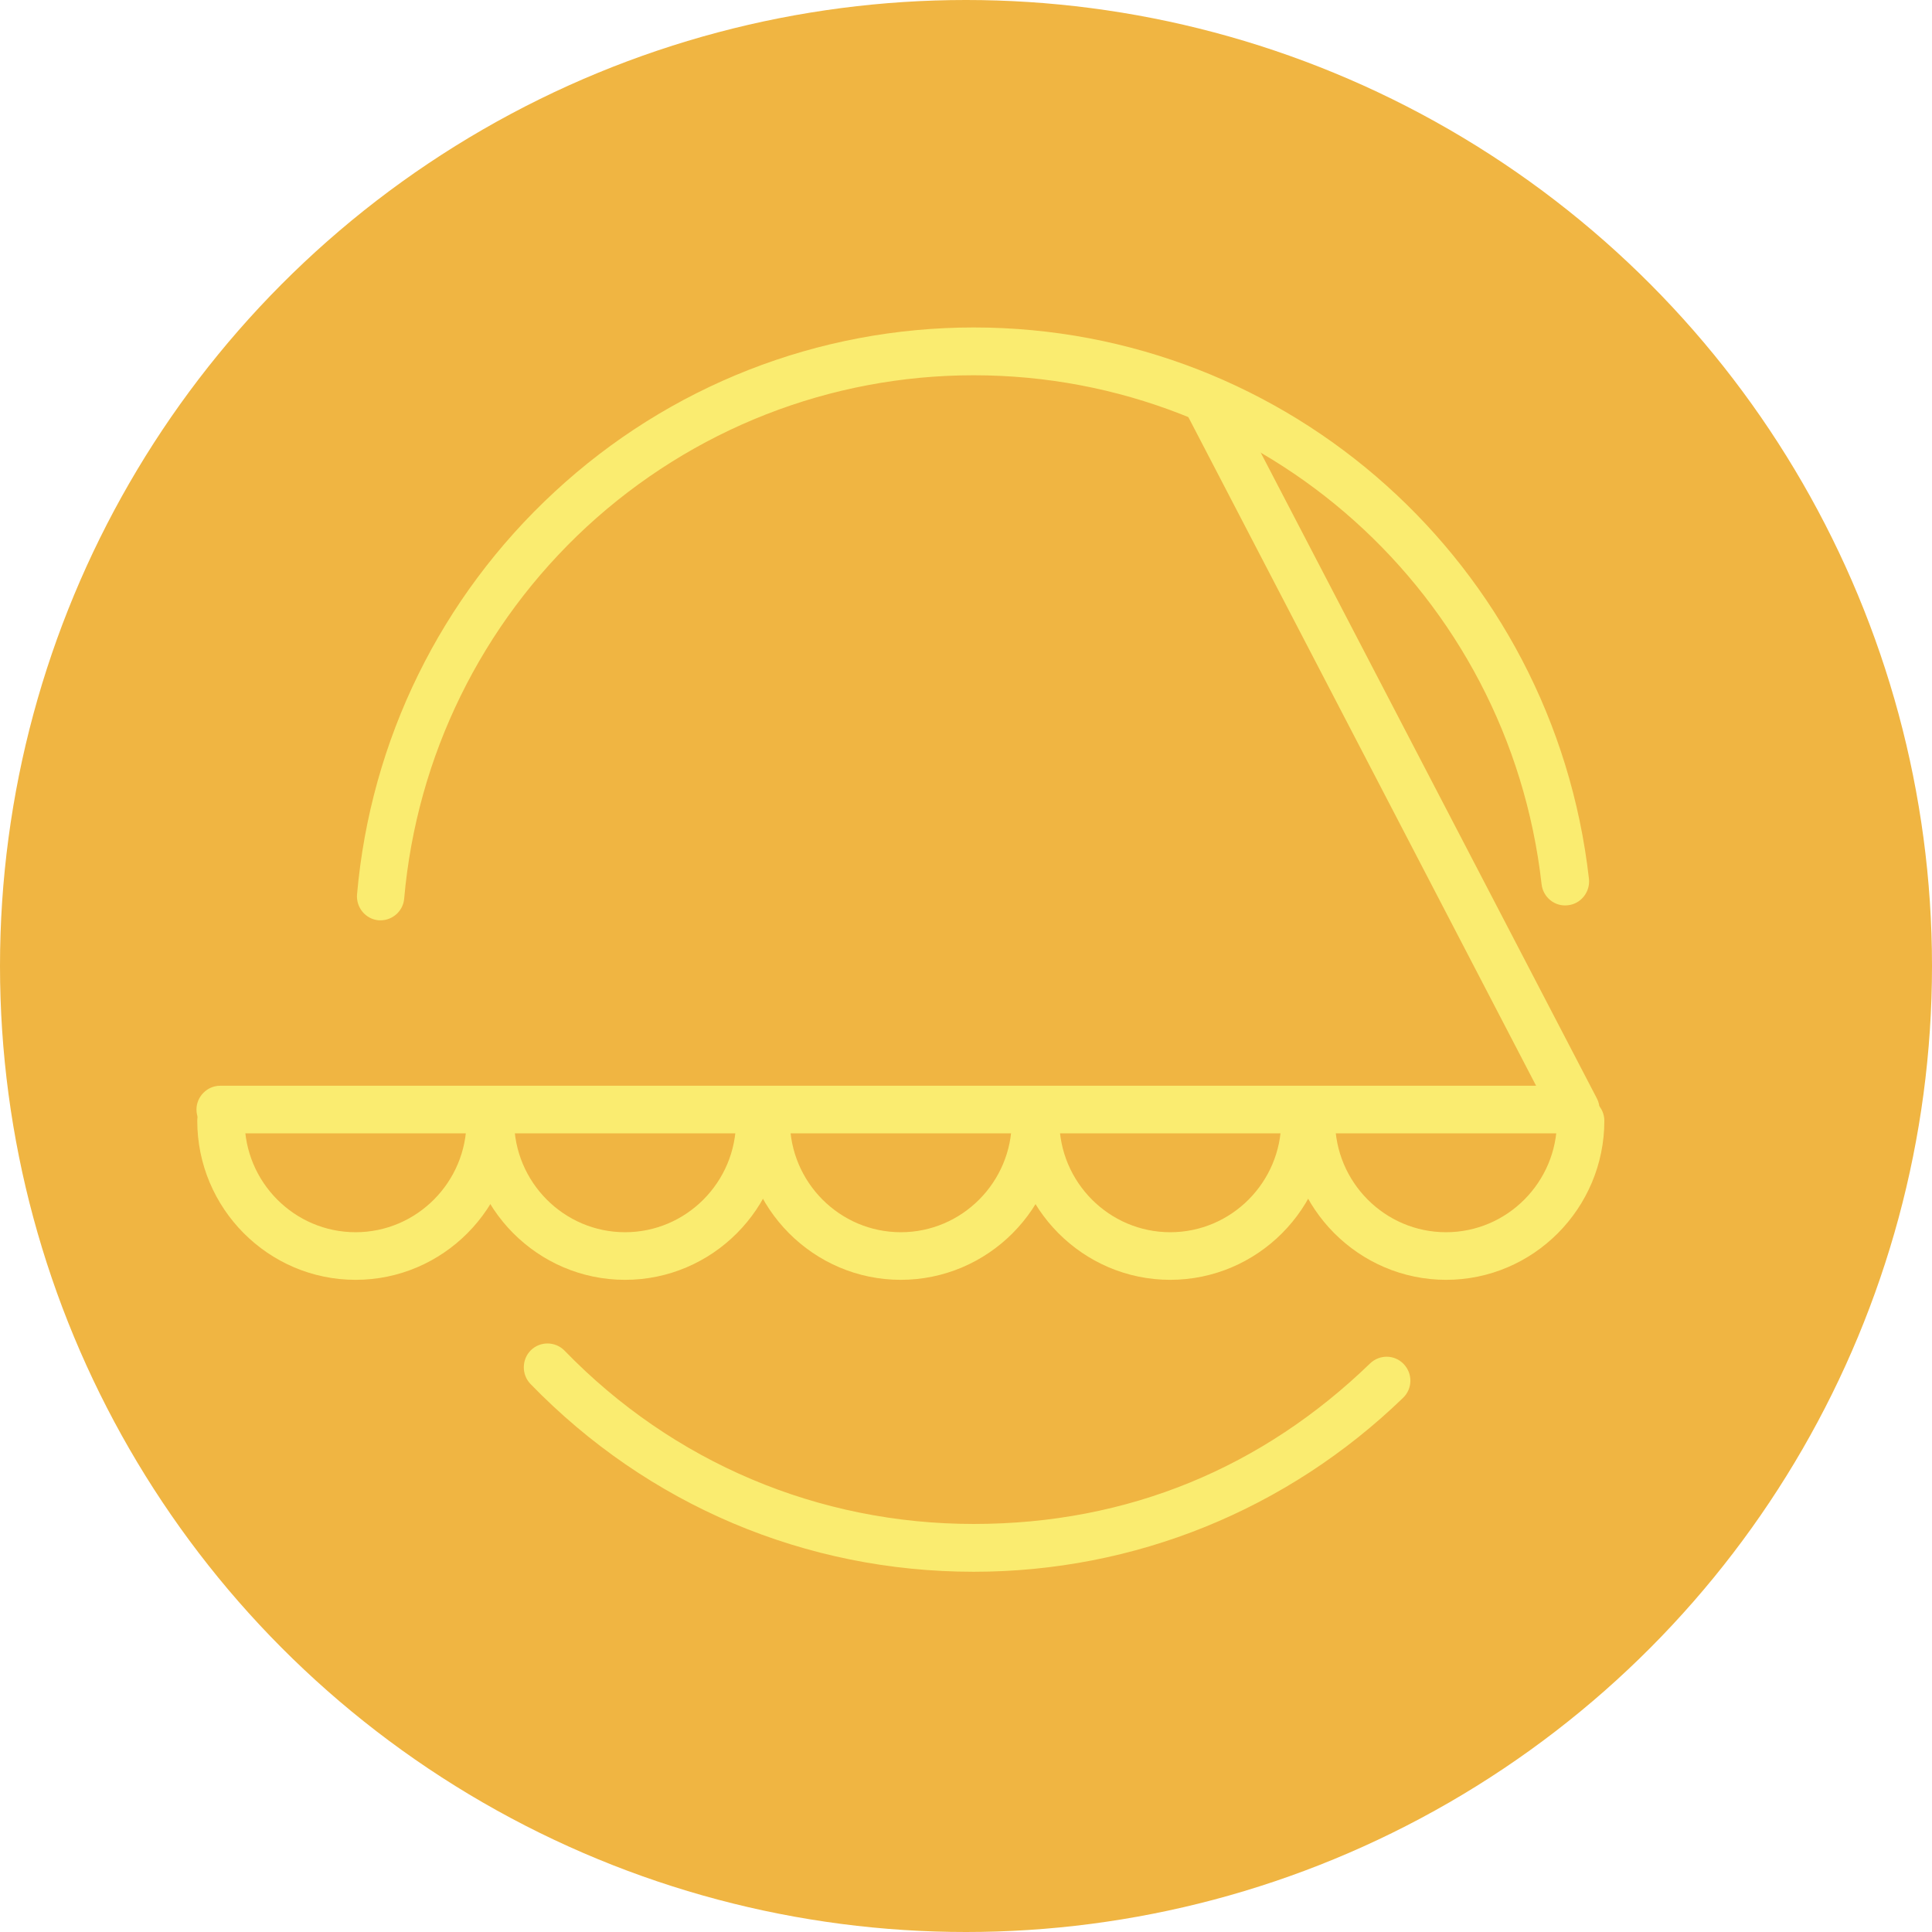 <?xml version="1.0" encoding="UTF-8"?>
<svg xmlns="http://www.w3.org/2000/svg" width="59" height="59" viewBox="0 0 59 59" fill="none">
  <circle cx="29.5" cy="29.5" r="29.5" fill="#F0B542"></circle>
  <g clip-path="url(#clip0_1197_815)">
    <path d="M29.735 47.999C24.597 47.999 19.787 45.962 16.201 42.265C15.923 41.979 15.929 41.513 16.213 41.233C16.498 40.954 16.961 40.96 17.24 41.246C20.553 44.663 24.993 46.539 29.735 46.539C34.477 46.539 38.57 44.8 41.84 41.637C42.131 41.358 42.588 41.364 42.867 41.656C43.145 41.948 43.139 42.407 42.848 42.687C39.305 46.111 34.65 47.999 29.735 47.999Z" fill="#FAEC70"></path>
    <path d="M11.626 28.105C11.626 28.105 11.583 28.105 11.564 28.105C11.162 28.068 10.872 27.714 10.903 27.316C11.317 22.6 13.456 18.239 16.937 15.02C20.43 11.783 24.98 10 29.735 10C39.361 10 47.436 17.238 48.524 26.838C48.567 27.235 48.283 27.602 47.881 27.645C47.485 27.695 47.12 27.403 47.077 26.999C46.075 18.139 38.619 11.46 29.735 11.46C25.345 11.46 21.147 13.107 17.914 16.089C14.705 19.059 12.726 23.091 12.343 27.441C12.312 27.82 11.991 28.105 11.62 28.105H11.626Z" fill="#FAEC70"></path>
    <path d="M48.116 34.611H6.723C6.322 34.611 6 34.281 6 33.884C6 33.486 6.328 33.157 6.723 33.157H46.91L36.282 12.722C36.097 12.361 36.233 11.92 36.592 11.734C36.944 11.547 37.383 11.684 37.575 12.044L48.765 33.542C48.883 33.766 48.876 34.039 48.74 34.257C48.611 34.474 48.376 34.611 48.116 34.611Z" fill="#FAEC70"></path>
    <path d="M10.859 39.084C8.195 39.084 6.024 36.903 6.024 34.225C6.024 33.821 6.352 33.498 6.748 33.498C7.143 33.498 7.471 33.827 7.471 34.225C7.471 36.101 8.992 37.63 10.859 37.63C12.726 37.63 14.247 36.101 14.247 34.225C14.247 33.821 14.575 33.498 14.971 33.498C15.366 33.498 15.694 33.827 15.694 34.225C15.694 36.903 13.524 39.084 10.859 39.084Z" fill="#FAEC70"></path>
    <path d="M19.089 39.084C16.424 39.084 14.254 36.903 14.254 34.225C14.254 33.821 14.582 33.498 14.977 33.498C15.373 33.498 15.701 33.827 15.701 34.225C15.701 36.101 17.222 37.63 19.089 37.63C20.956 37.63 22.477 36.101 22.477 34.225C22.477 33.821 22.804 33.498 23.2 33.498C23.596 33.498 23.924 33.827 23.924 34.225C23.924 36.903 21.753 39.084 19.089 39.084Z" fill="#FAEC70"></path>
    <path d="M27.51 39.084C24.845 39.084 22.675 36.903 22.675 34.225C22.675 33.821 23.003 33.498 23.398 33.498C23.794 33.498 24.122 33.827 24.122 34.225C24.122 36.101 25.642 37.63 27.51 37.63C29.377 37.63 30.898 36.101 30.898 34.225C30.898 33.821 31.225 33.498 31.621 33.498C32.017 33.498 32.344 33.827 32.344 34.225C32.344 36.903 30.174 39.084 27.503 39.084H27.51Z" fill="#FAEC70"></path>
    <path d="M35.738 39.084C33.073 39.084 30.903 36.903 30.903 34.225C30.903 33.821 31.231 33.498 31.627 33.498C32.022 33.498 32.35 33.827 32.35 34.225C32.35 36.101 33.871 37.63 35.738 37.63C37.605 37.63 39.126 36.101 39.126 34.225C39.126 33.821 39.454 33.498 39.849 33.498C40.245 33.498 40.573 33.827 40.573 34.225C40.573 36.903 38.403 39.084 35.732 39.084H35.738Z" fill="#FAEC70"></path>
    <path d="M44.165 39.084C41.501 39.084 39.324 36.903 39.324 34.225C39.324 33.821 39.652 33.498 40.048 33.498C40.443 33.498 40.771 33.827 40.771 34.225C40.771 36.101 42.292 37.63 44.159 37.63C46.026 37.63 47.547 36.101 47.547 34.225C47.547 33.821 47.875 33.498 48.27 33.498C48.666 33.498 48.994 33.827 48.994 34.225C48.994 36.903 46.824 39.084 44.159 39.084H44.165Z" fill="#FAEC70"></path>
  </g>
  <defs>
    <clipPath id="clip0_1197_815">
      <rect width="43" height="38" fill="white" transform="translate(6 10)"></rect>
    </clipPath>
  </defs>
</svg>
